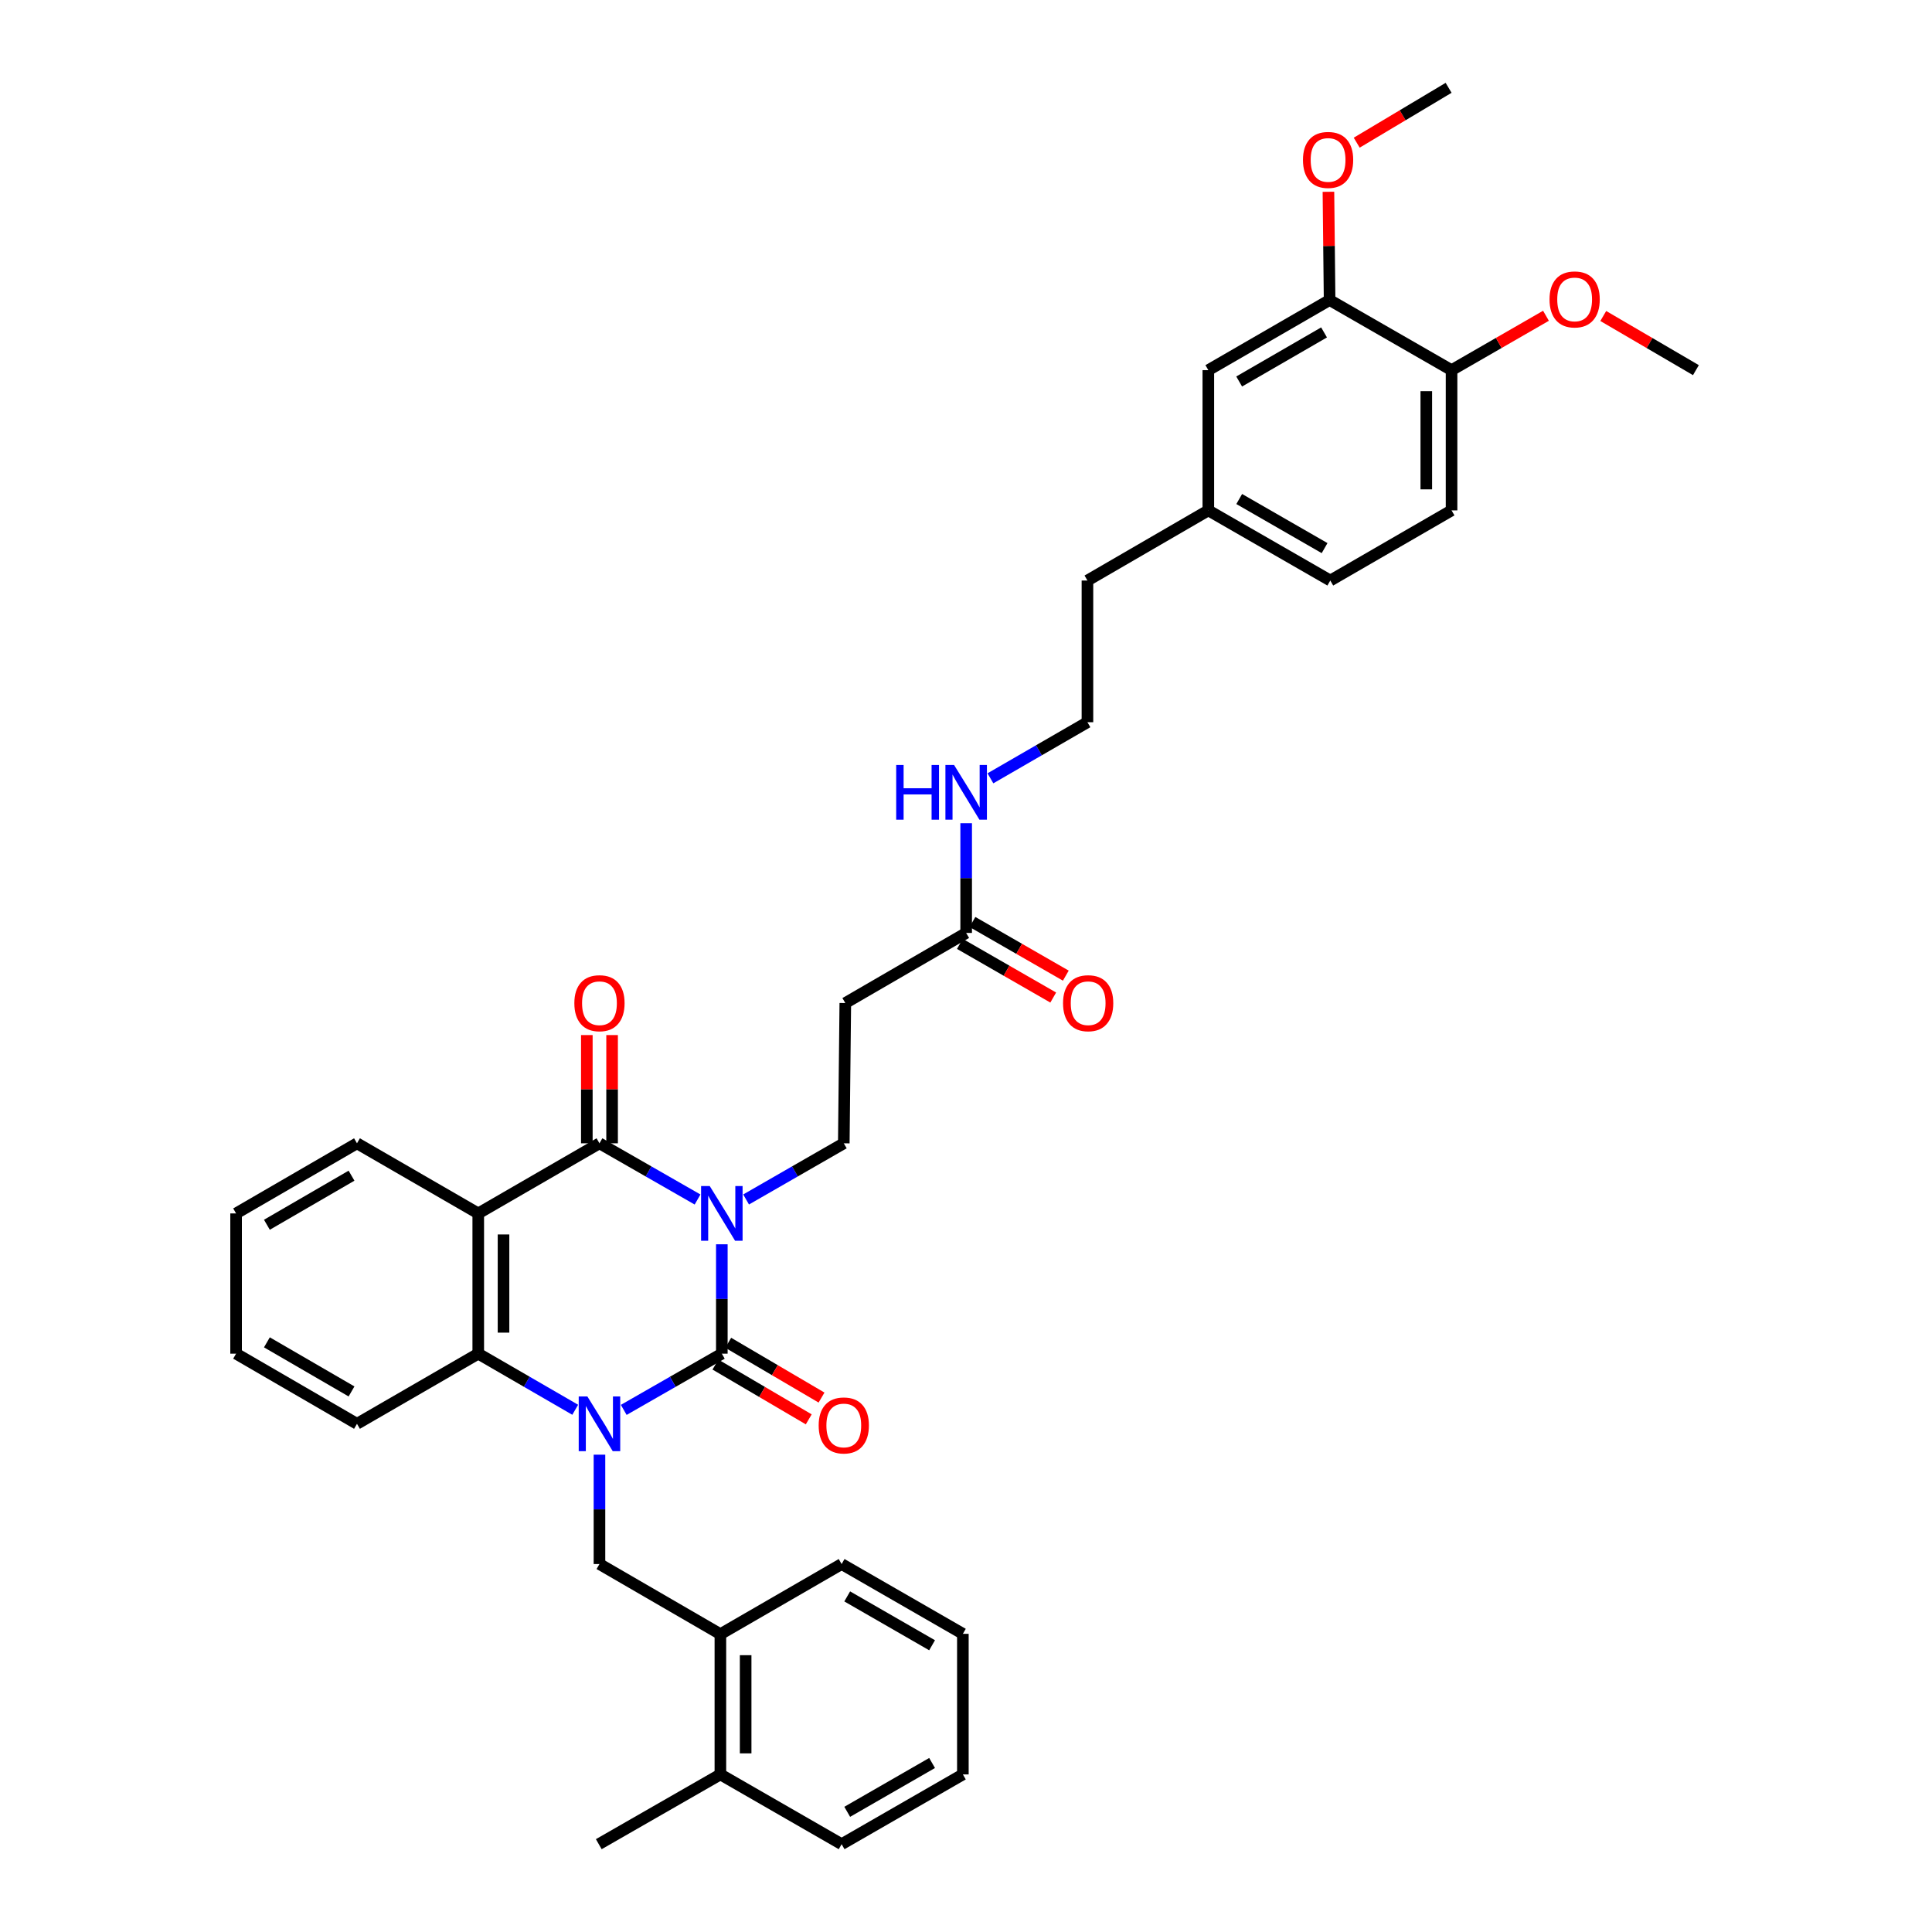 <?xml version='1.0' encoding='iso-8859-1'?>
<svg version='1.1' baseProfile='full'
              xmlns='http://www.w3.org/2000/svg'
                      xmlns:rdkit='http://www.rdkit.org/xml'
                      xmlns:xlink='http://www.w3.org/1999/xlink'
                  xml:space='preserve'
width='1000px' height='1000px' viewBox='0 0 1000 1000'>
<!-- END OF HEADER -->
<rect style='opacity:1.0;fill:#FFFFFF;stroke:none' width='1000' height='1000' x='0' y='0'> </rect>
<path class='bond-0' d='M 373.619,644.041 L 373.619,672.349' style='fill:none;fill-rule:evenodd;stroke:#0000FF;stroke-width:6px;stroke-linecap:butt;stroke-linejoin:miter;stroke-opacity:1' />
<path class='bond-0' d='M 373.619,672.349 L 373.619,700.657' style='fill:none;fill-rule:evenodd;stroke:#000000;stroke-width:6px;stroke-linecap:butt;stroke-linejoin:miter;stroke-opacity:1' />
<path class='bond-2' d='M 361.054,620.867 L 335.668,606.321' style='fill:none;fill-rule:evenodd;stroke:#0000FF;stroke-width:6px;stroke-linecap:butt;stroke-linejoin:miter;stroke-opacity:1' />
<path class='bond-2' d='M 335.668,606.321 L 310.283,591.775' style='fill:none;fill-rule:evenodd;stroke:#000000;stroke-width:6px;stroke-linecap:butt;stroke-linejoin:miter;stroke-opacity:1' />
<path class='bond-6' d='M 386.179,620.845 L 411.462,606.31' style='fill:none;fill-rule:evenodd;stroke:#0000FF;stroke-width:6px;stroke-linecap:butt;stroke-linejoin:miter;stroke-opacity:1' />
<path class='bond-6' d='M 411.462,606.31 L 436.744,591.775' style='fill:none;fill-rule:evenodd;stroke:#000000;stroke-width:6px;stroke-linecap:butt;stroke-linejoin:miter;stroke-opacity:1' />
<path class='bond-1' d='M 373.619,700.657 L 348.233,715.209' style='fill:none;fill-rule:evenodd;stroke:#000000;stroke-width:6px;stroke-linecap:butt;stroke-linejoin:miter;stroke-opacity:1' />
<path class='bond-1' d='M 348.233,715.209 L 322.848,729.76' style='fill:none;fill-rule:evenodd;stroke:#0000FF;stroke-width:6px;stroke-linecap:butt;stroke-linejoin:miter;stroke-opacity:1' />
<path class='bond-8' d='M 370.308,706.295 L 394.456,720.475' style='fill:none;fill-rule:evenodd;stroke:#000000;stroke-width:6px;stroke-linecap:butt;stroke-linejoin:miter;stroke-opacity:1' />
<path class='bond-8' d='M 394.456,720.475 L 418.603,734.655' style='fill:none;fill-rule:evenodd;stroke:#FF0000;stroke-width:6px;stroke-linecap:butt;stroke-linejoin:miter;stroke-opacity:1' />
<path class='bond-8' d='M 376.929,695.019 L 401.077,709.2' style='fill:none;fill-rule:evenodd;stroke:#000000;stroke-width:6px;stroke-linecap:butt;stroke-linejoin:miter;stroke-opacity:1' />
<path class='bond-8' d='M 401.077,709.2 L 425.224,723.38' style='fill:none;fill-rule:evenodd;stroke:#FF0000;stroke-width:6px;stroke-linecap:butt;stroke-linejoin:miter;stroke-opacity:1' />
<path class='bond-5' d='M 310.283,752.938 L 310.283,781.242' style='fill:none;fill-rule:evenodd;stroke:#0000FF;stroke-width:6px;stroke-linecap:butt;stroke-linejoin:miter;stroke-opacity:1' />
<path class='bond-5' d='M 310.283,781.242 L 310.283,809.546' style='fill:none;fill-rule:evenodd;stroke:#000000;stroke-width:6px;stroke-linecap:butt;stroke-linejoin:miter;stroke-opacity:1' />
<path class='bond-36' d='M 297.731,729.699 L 272.637,715.178' style='fill:none;fill-rule:evenodd;stroke:#0000FF;stroke-width:6px;stroke-linecap:butt;stroke-linejoin:miter;stroke-opacity:1' />
<path class='bond-36' d='M 272.637,715.178 L 247.543,700.657' style='fill:none;fill-rule:evenodd;stroke:#000000;stroke-width:6px;stroke-linecap:butt;stroke-linejoin:miter;stroke-opacity:1' />
<path class='bond-3' d='M 310.283,591.775 L 247.543,628.067' style='fill:none;fill-rule:evenodd;stroke:#000000;stroke-width:6px;stroke-linecap:butt;stroke-linejoin:miter;stroke-opacity:1' />
<path class='bond-11' d='M 316.821,591.775 L 316.821,563.764' style='fill:none;fill-rule:evenodd;stroke:#000000;stroke-width:6px;stroke-linecap:butt;stroke-linejoin:miter;stroke-opacity:1' />
<path class='bond-11' d='M 316.821,563.764 L 316.821,535.752' style='fill:none;fill-rule:evenodd;stroke:#FF0000;stroke-width:6px;stroke-linecap:butt;stroke-linejoin:miter;stroke-opacity:1' />
<path class='bond-11' d='M 303.745,591.775 L 303.745,563.764' style='fill:none;fill-rule:evenodd;stroke:#000000;stroke-width:6px;stroke-linecap:butt;stroke-linejoin:miter;stroke-opacity:1' />
<path class='bond-11' d='M 303.745,563.764 L 303.745,535.752' style='fill:none;fill-rule:evenodd;stroke:#FF0000;stroke-width:6px;stroke-linecap:butt;stroke-linejoin:miter;stroke-opacity:1' />
<path class='bond-4' d='M 247.543,628.067 L 247.543,700.657' style='fill:none;fill-rule:evenodd;stroke:#000000;stroke-width:6px;stroke-linecap:butt;stroke-linejoin:miter;stroke-opacity:1' />
<path class='bond-4' d='M 260.618,638.955 L 260.618,689.768' style='fill:none;fill-rule:evenodd;stroke:#000000;stroke-width:6px;stroke-linecap:butt;stroke-linejoin:miter;stroke-opacity:1' />
<path class='bond-19' d='M 247.543,628.067 L 184.773,591.775' style='fill:none;fill-rule:evenodd;stroke:#000000;stroke-width:6px;stroke-linecap:butt;stroke-linejoin:miter;stroke-opacity:1' />
<path class='bond-23' d='M 247.543,700.657 L 184.773,736.963' style='fill:none;fill-rule:evenodd;stroke:#000000;stroke-width:6px;stroke-linecap:butt;stroke-linejoin:miter;stroke-opacity:1' />
<path class='bond-10' d='M 310.283,809.546 L 372.871,845.838' style='fill:none;fill-rule:evenodd;stroke:#000000;stroke-width:6px;stroke-linecap:butt;stroke-linejoin:miter;stroke-opacity:1' />
<path class='bond-7' d='M 436.744,591.775 L 437.529,519.177' style='fill:none;fill-rule:evenodd;stroke:#000000;stroke-width:6px;stroke-linecap:butt;stroke-linejoin:miter;stroke-opacity:1' />
<path class='bond-9' d='M 437.529,519.177 L 500.087,482.886' style='fill:none;fill-rule:evenodd;stroke:#000000;stroke-width:6px;stroke-linecap:butt;stroke-linejoin:miter;stroke-opacity:1' />
<path class='bond-15' d='M 496.829,488.554 L 520.989,502.44' style='fill:none;fill-rule:evenodd;stroke:#000000;stroke-width:6px;stroke-linecap:butt;stroke-linejoin:miter;stroke-opacity:1' />
<path class='bond-15' d='M 520.989,502.44 L 545.148,516.327' style='fill:none;fill-rule:evenodd;stroke:#FF0000;stroke-width:6px;stroke-linecap:butt;stroke-linejoin:miter;stroke-opacity:1' />
<path class='bond-15' d='M 503.345,477.218 L 527.505,491.104' style='fill:none;fill-rule:evenodd;stroke:#000000;stroke-width:6px;stroke-linecap:butt;stroke-linejoin:miter;stroke-opacity:1' />
<path class='bond-15' d='M 527.505,491.104 L 551.664,504.991' style='fill:none;fill-rule:evenodd;stroke:#FF0000;stroke-width:6px;stroke-linecap:butt;stroke-linejoin:miter;stroke-opacity:1' />
<path class='bond-17' d='M 500.087,482.886 L 500.087,454.489' style='fill:none;fill-rule:evenodd;stroke:#000000;stroke-width:6px;stroke-linecap:butt;stroke-linejoin:miter;stroke-opacity:1' />
<path class='bond-17' d='M 500.087,454.489 L 500.087,426.093' style='fill:none;fill-rule:evenodd;stroke:#0000FF;stroke-width:6px;stroke-linecap:butt;stroke-linejoin:miter;stroke-opacity:1' />
<path class='bond-16' d='M 372.871,845.838 L 372.871,918.435' style='fill:none;fill-rule:evenodd;stroke:#000000;stroke-width:6px;stroke-linecap:butt;stroke-linejoin:miter;stroke-opacity:1' />
<path class='bond-16' d='M 385.946,856.727 L 385.946,907.546' style='fill:none;fill-rule:evenodd;stroke:#000000;stroke-width:6px;stroke-linecap:butt;stroke-linejoin:miter;stroke-opacity:1' />
<path class='bond-26' d='M 372.871,845.838 L 435.625,809.546' style='fill:none;fill-rule:evenodd;stroke:#000000;stroke-width:6px;stroke-linecap:butt;stroke-linejoin:miter;stroke-opacity:1' />
<path class='bond-12' d='M 688.199,155.295 L 625.43,191.587' style='fill:none;fill-rule:evenodd;stroke:#000000;stroke-width:6px;stroke-linecap:butt;stroke-linejoin:miter;stroke-opacity:1' />
<path class='bond-12' d='M 685.328,172.059 L 641.39,197.463' style='fill:none;fill-rule:evenodd;stroke:#000000;stroke-width:6px;stroke-linecap:butt;stroke-linejoin:miter;stroke-opacity:1' />
<path class='bond-22' d='M 688.199,155.295 L 687.896,127.284' style='fill:none;fill-rule:evenodd;stroke:#000000;stroke-width:6px;stroke-linecap:butt;stroke-linejoin:miter;stroke-opacity:1' />
<path class='bond-22' d='M 687.896,127.284 L 687.594,99.273' style='fill:none;fill-rule:evenodd;stroke:#FF0000;stroke-width:6px;stroke-linecap:butt;stroke-linejoin:miter;stroke-opacity:1' />
<path class='bond-39' d='M 688.199,155.295 L 751.324,191.587' style='fill:none;fill-rule:evenodd;stroke:#000000;stroke-width:6px;stroke-linecap:butt;stroke-linejoin:miter;stroke-opacity:1' />
<path class='bond-13' d='M 751.324,191.587 L 751.324,264.177' style='fill:none;fill-rule:evenodd;stroke:#000000;stroke-width:6px;stroke-linecap:butt;stroke-linejoin:miter;stroke-opacity:1' />
<path class='bond-13' d='M 738.249,202.476 L 738.249,253.289' style='fill:none;fill-rule:evenodd;stroke:#000000;stroke-width:6px;stroke-linecap:butt;stroke-linejoin:miter;stroke-opacity:1' />
<path class='bond-24' d='M 751.324,191.587 L 775.758,177.514' style='fill:none;fill-rule:evenodd;stroke:#000000;stroke-width:6px;stroke-linecap:butt;stroke-linejoin:miter;stroke-opacity:1' />
<path class='bond-24' d='M 775.758,177.514 L 800.193,163.442' style='fill:none;fill-rule:evenodd;stroke:#FF0000;stroke-width:6px;stroke-linecap:butt;stroke-linejoin:miter;stroke-opacity:1' />
<path class='bond-14' d='M 625.43,191.587 L 625.43,264.177' style='fill:none;fill-rule:evenodd;stroke:#000000;stroke-width:6px;stroke-linecap:butt;stroke-linejoin:miter;stroke-opacity:1' />
<path class='bond-28' d='M 372.871,918.435 L 309.927,954.545' style='fill:none;fill-rule:evenodd;stroke:#000000;stroke-width:6px;stroke-linecap:butt;stroke-linejoin:miter;stroke-opacity:1' />
<path class='bond-29' d='M 372.871,918.435 L 435.625,954.545' style='fill:none;fill-rule:evenodd;stroke:#000000;stroke-width:6px;stroke-linecap:butt;stroke-linejoin:miter;stroke-opacity:1' />
<path class='bond-25' d='M 512.64,402.856 L 537.748,388.339' style='fill:none;fill-rule:evenodd;stroke:#0000FF;stroke-width:6px;stroke-linecap:butt;stroke-linejoin:miter;stroke-opacity:1' />
<path class='bond-25' d='M 537.748,388.339 L 562.856,373.822' style='fill:none;fill-rule:evenodd;stroke:#000000;stroke-width:6px;stroke-linecap:butt;stroke-linejoin:miter;stroke-opacity:1' />
<path class='bond-18' d='M 751.324,264.177 L 688.555,300.484' style='fill:none;fill-rule:evenodd;stroke:#000000;stroke-width:6px;stroke-linecap:butt;stroke-linejoin:miter;stroke-opacity:1' />
<path class='bond-32' d='M 184.773,591.775 L 122.2,628.067' style='fill:none;fill-rule:evenodd;stroke:#000000;stroke-width:6px;stroke-linecap:butt;stroke-linejoin:miter;stroke-opacity:1' />
<path class='bond-32' d='M 181.947,608.529 L 138.146,633.934' style='fill:none;fill-rule:evenodd;stroke:#000000;stroke-width:6px;stroke-linecap:butt;stroke-linejoin:miter;stroke-opacity:1' />
<path class='bond-20' d='M 625.43,264.177 L 562.856,300.484' style='fill:none;fill-rule:evenodd;stroke:#000000;stroke-width:6px;stroke-linecap:butt;stroke-linejoin:miter;stroke-opacity:1' />
<path class='bond-21' d='M 625.43,264.177 L 688.555,300.484' style='fill:none;fill-rule:evenodd;stroke:#000000;stroke-width:6px;stroke-linecap:butt;stroke-linejoin:miter;stroke-opacity:1' />
<path class='bond-21' d='M 641.417,258.289 L 685.605,283.703' style='fill:none;fill-rule:evenodd;stroke:#000000;stroke-width:6px;stroke-linecap:butt;stroke-linejoin:miter;stroke-opacity:1' />
<path class='bond-30' d='M 702.231,73.852 L 726.015,59.654' style='fill:none;fill-rule:evenodd;stroke:#FF0000;stroke-width:6px;stroke-linecap:butt;stroke-linejoin:miter;stroke-opacity:1' />
<path class='bond-30' d='M 726.015,59.654 L 749.799,45.455' style='fill:none;fill-rule:evenodd;stroke:#000000;stroke-width:6px;stroke-linecap:butt;stroke-linejoin:miter;stroke-opacity:1' />
<path class='bond-37' d='M 184.773,736.963 L 122.2,700.657' style='fill:none;fill-rule:evenodd;stroke:#000000;stroke-width:6px;stroke-linecap:butt;stroke-linejoin:miter;stroke-opacity:1' />
<path class='bond-37' d='M 181.949,720.208 L 138.148,694.793' style='fill:none;fill-rule:evenodd;stroke:#000000;stroke-width:6px;stroke-linecap:butt;stroke-linejoin:miter;stroke-opacity:1' />
<path class='bond-31' d='M 829.848,163.557 L 853.824,177.572' style='fill:none;fill-rule:evenodd;stroke:#FF0000;stroke-width:6px;stroke-linecap:butt;stroke-linejoin:miter;stroke-opacity:1' />
<path class='bond-31' d='M 853.824,177.572 L 877.8,191.587' style='fill:none;fill-rule:evenodd;stroke:#000000;stroke-width:6px;stroke-linecap:butt;stroke-linejoin:miter;stroke-opacity:1' />
<path class='bond-27' d='M 562.856,373.822 L 562.856,300.484' style='fill:none;fill-rule:evenodd;stroke:#000000;stroke-width:6px;stroke-linecap:butt;stroke-linejoin:miter;stroke-opacity:1' />
<path class='bond-34' d='M 435.625,809.546 L 498.38,845.671' style='fill:none;fill-rule:evenodd;stroke:#000000;stroke-width:6px;stroke-linecap:butt;stroke-linejoin:miter;stroke-opacity:1' />
<path class='bond-34' d='M 438.515,826.297 L 482.444,851.584' style='fill:none;fill-rule:evenodd;stroke:#000000;stroke-width:6px;stroke-linecap:butt;stroke-linejoin:miter;stroke-opacity:1' />
<path class='bond-38' d='M 435.625,954.545 L 498.38,918.435' style='fill:none;fill-rule:evenodd;stroke:#000000;stroke-width:6px;stroke-linecap:butt;stroke-linejoin:miter;stroke-opacity:1' />
<path class='bond-38' d='M 438.517,937.796 L 482.446,912.519' style='fill:none;fill-rule:evenodd;stroke:#000000;stroke-width:6px;stroke-linecap:butt;stroke-linejoin:miter;stroke-opacity:1' />
<path class='bond-33' d='M 122.2,628.067 L 122.2,700.657' style='fill:none;fill-rule:evenodd;stroke:#000000;stroke-width:6px;stroke-linecap:butt;stroke-linejoin:miter;stroke-opacity:1' />
<path class='bond-35' d='M 498.38,845.671 L 498.38,918.435' style='fill:none;fill-rule:evenodd;stroke:#000000;stroke-width:6px;stroke-linecap:butt;stroke-linejoin:miter;stroke-opacity:1' />
<path  class='atom-0' d='M 367.359 613.907
L 376.639 628.907
Q 377.559 630.387, 379.039 633.067
Q 380.519 635.747, 380.599 635.907
L 380.599 613.907
L 384.359 613.907
L 384.359 642.227
L 380.479 642.227
L 370.519 625.827
Q 369.359 623.907, 368.119 621.707
Q 366.919 619.507, 366.559 618.827
L 366.559 642.227
L 362.879 642.227
L 362.879 613.907
L 367.359 613.907
' fill='#0000FF'/>
<path  class='atom-2' d='M 304.023 722.803
L 313.303 737.803
Q 314.223 739.283, 315.703 741.963
Q 317.183 744.643, 317.263 744.803
L 317.263 722.803
L 321.023 722.803
L 321.023 751.123
L 317.143 751.123
L 307.183 734.723
Q 306.023 732.803, 304.783 730.603
Q 303.583 728.403, 303.223 727.723
L 303.223 751.123
L 299.543 751.123
L 299.543 722.803
L 304.023 722.803
' fill='#0000FF'/>
<path  class='atom-9' d='M 423.744 737.806
Q 423.744 731.006, 427.104 727.206
Q 430.464 723.406, 436.744 723.406
Q 443.024 723.406, 446.384 727.206
Q 449.744 731.006, 449.744 737.806
Q 449.744 744.686, 446.344 748.606
Q 442.944 752.486, 436.744 752.486
Q 430.504 752.486, 427.104 748.606
Q 423.744 744.726, 423.744 737.806
M 436.744 749.286
Q 441.064 749.286, 443.384 746.406
Q 445.744 743.486, 445.744 737.806
Q 445.744 732.246, 443.384 729.446
Q 441.064 726.606, 436.744 726.606
Q 432.424 726.606, 430.064 729.406
Q 427.744 732.206, 427.744 737.806
Q 427.744 743.526, 430.064 746.406
Q 432.424 749.286, 436.744 749.286
' fill='#FF0000'/>
<path  class='atom-12' d='M 297.283 519.257
Q 297.283 512.457, 300.643 508.657
Q 304.003 504.857, 310.283 504.857
Q 316.563 504.857, 319.923 508.657
Q 323.283 512.457, 323.283 519.257
Q 323.283 526.137, 319.883 530.057
Q 316.483 533.937, 310.283 533.937
Q 304.043 533.937, 300.643 530.057
Q 297.283 526.177, 297.283 519.257
M 310.283 530.737
Q 314.603 530.737, 316.923 527.857
Q 319.283 524.937, 319.283 519.257
Q 319.283 513.697, 316.923 510.897
Q 314.603 508.057, 310.283 508.057
Q 305.963 508.057, 303.603 510.857
Q 301.283 513.657, 301.283 519.257
Q 301.283 524.977, 303.603 527.857
Q 305.963 530.737, 310.283 530.737
' fill='#FF0000'/>
<path  class='atom-16' d='M 550.227 519.257
Q 550.227 512.457, 553.587 508.657
Q 556.947 504.857, 563.227 504.857
Q 569.507 504.857, 572.867 508.657
Q 576.227 512.457, 576.227 519.257
Q 576.227 526.137, 572.827 530.057
Q 569.427 533.937, 563.227 533.937
Q 556.987 533.937, 553.587 530.057
Q 550.227 526.177, 550.227 519.257
M 563.227 530.737
Q 567.547 530.737, 569.867 527.857
Q 572.227 524.937, 572.227 519.257
Q 572.227 513.697, 569.867 510.897
Q 567.547 508.057, 563.227 508.057
Q 558.907 508.057, 556.547 510.857
Q 554.227 513.657, 554.227 519.257
Q 554.227 524.977, 556.547 527.857
Q 558.907 530.737, 563.227 530.737
' fill='#FF0000'/>
<path  class='atom-18' d='M 463.867 395.954
L 467.707 395.954
L 467.707 407.994
L 482.187 407.994
L 482.187 395.954
L 486.027 395.954
L 486.027 424.274
L 482.187 424.274
L 482.187 411.194
L 467.707 411.194
L 467.707 424.274
L 463.867 424.274
L 463.867 395.954
' fill='#0000FF'/>
<path  class='atom-18' d='M 493.827 395.954
L 503.107 410.954
Q 504.027 412.434, 505.507 415.114
Q 506.987 417.794, 507.067 417.954
L 507.067 395.954
L 510.827 395.954
L 510.827 424.274
L 506.947 424.274
L 496.987 407.874
Q 495.827 405.954, 494.587 403.754
Q 493.387 401.554, 493.027 400.874
L 493.027 424.274
L 489.347 424.274
L 489.347 395.954
L 493.827 395.954
' fill='#0000FF'/>
<path  class='atom-23' d='M 674.414 82.778
Q 674.414 75.978, 677.774 72.178
Q 681.134 68.378, 687.414 68.378
Q 693.694 68.378, 697.054 72.178
Q 700.414 75.978, 700.414 82.778
Q 700.414 89.658, 697.014 93.578
Q 693.614 97.458, 687.414 97.458
Q 681.174 97.458, 677.774 93.578
Q 674.414 89.698, 674.414 82.778
M 687.414 94.258
Q 691.734 94.258, 694.054 91.378
Q 696.414 88.458, 696.414 82.778
Q 696.414 77.218, 694.054 74.418
Q 691.734 71.578, 687.414 71.578
Q 683.094 71.578, 680.734 74.378
Q 678.414 77.178, 678.414 82.778
Q 678.414 88.498, 680.734 91.378
Q 683.094 94.258, 687.414 94.258
' fill='#FF0000'/>
<path  class='atom-25' d='M 802.031 154.976
Q 802.031 148.176, 805.391 144.376
Q 808.751 140.576, 815.031 140.576
Q 821.311 140.576, 824.671 144.376
Q 828.031 148.176, 828.031 154.976
Q 828.031 161.856, 824.631 165.776
Q 821.231 169.656, 815.031 169.656
Q 808.791 169.656, 805.391 165.776
Q 802.031 161.896, 802.031 154.976
M 815.031 166.456
Q 819.351 166.456, 821.671 163.576
Q 824.031 160.656, 824.031 154.976
Q 824.031 149.416, 821.671 146.616
Q 819.351 143.776, 815.031 143.776
Q 810.711 143.776, 808.351 146.576
Q 806.031 149.376, 806.031 154.976
Q 806.031 160.696, 808.351 163.576
Q 810.711 166.456, 815.031 166.456
' fill='#FF0000'/>
</svg>
